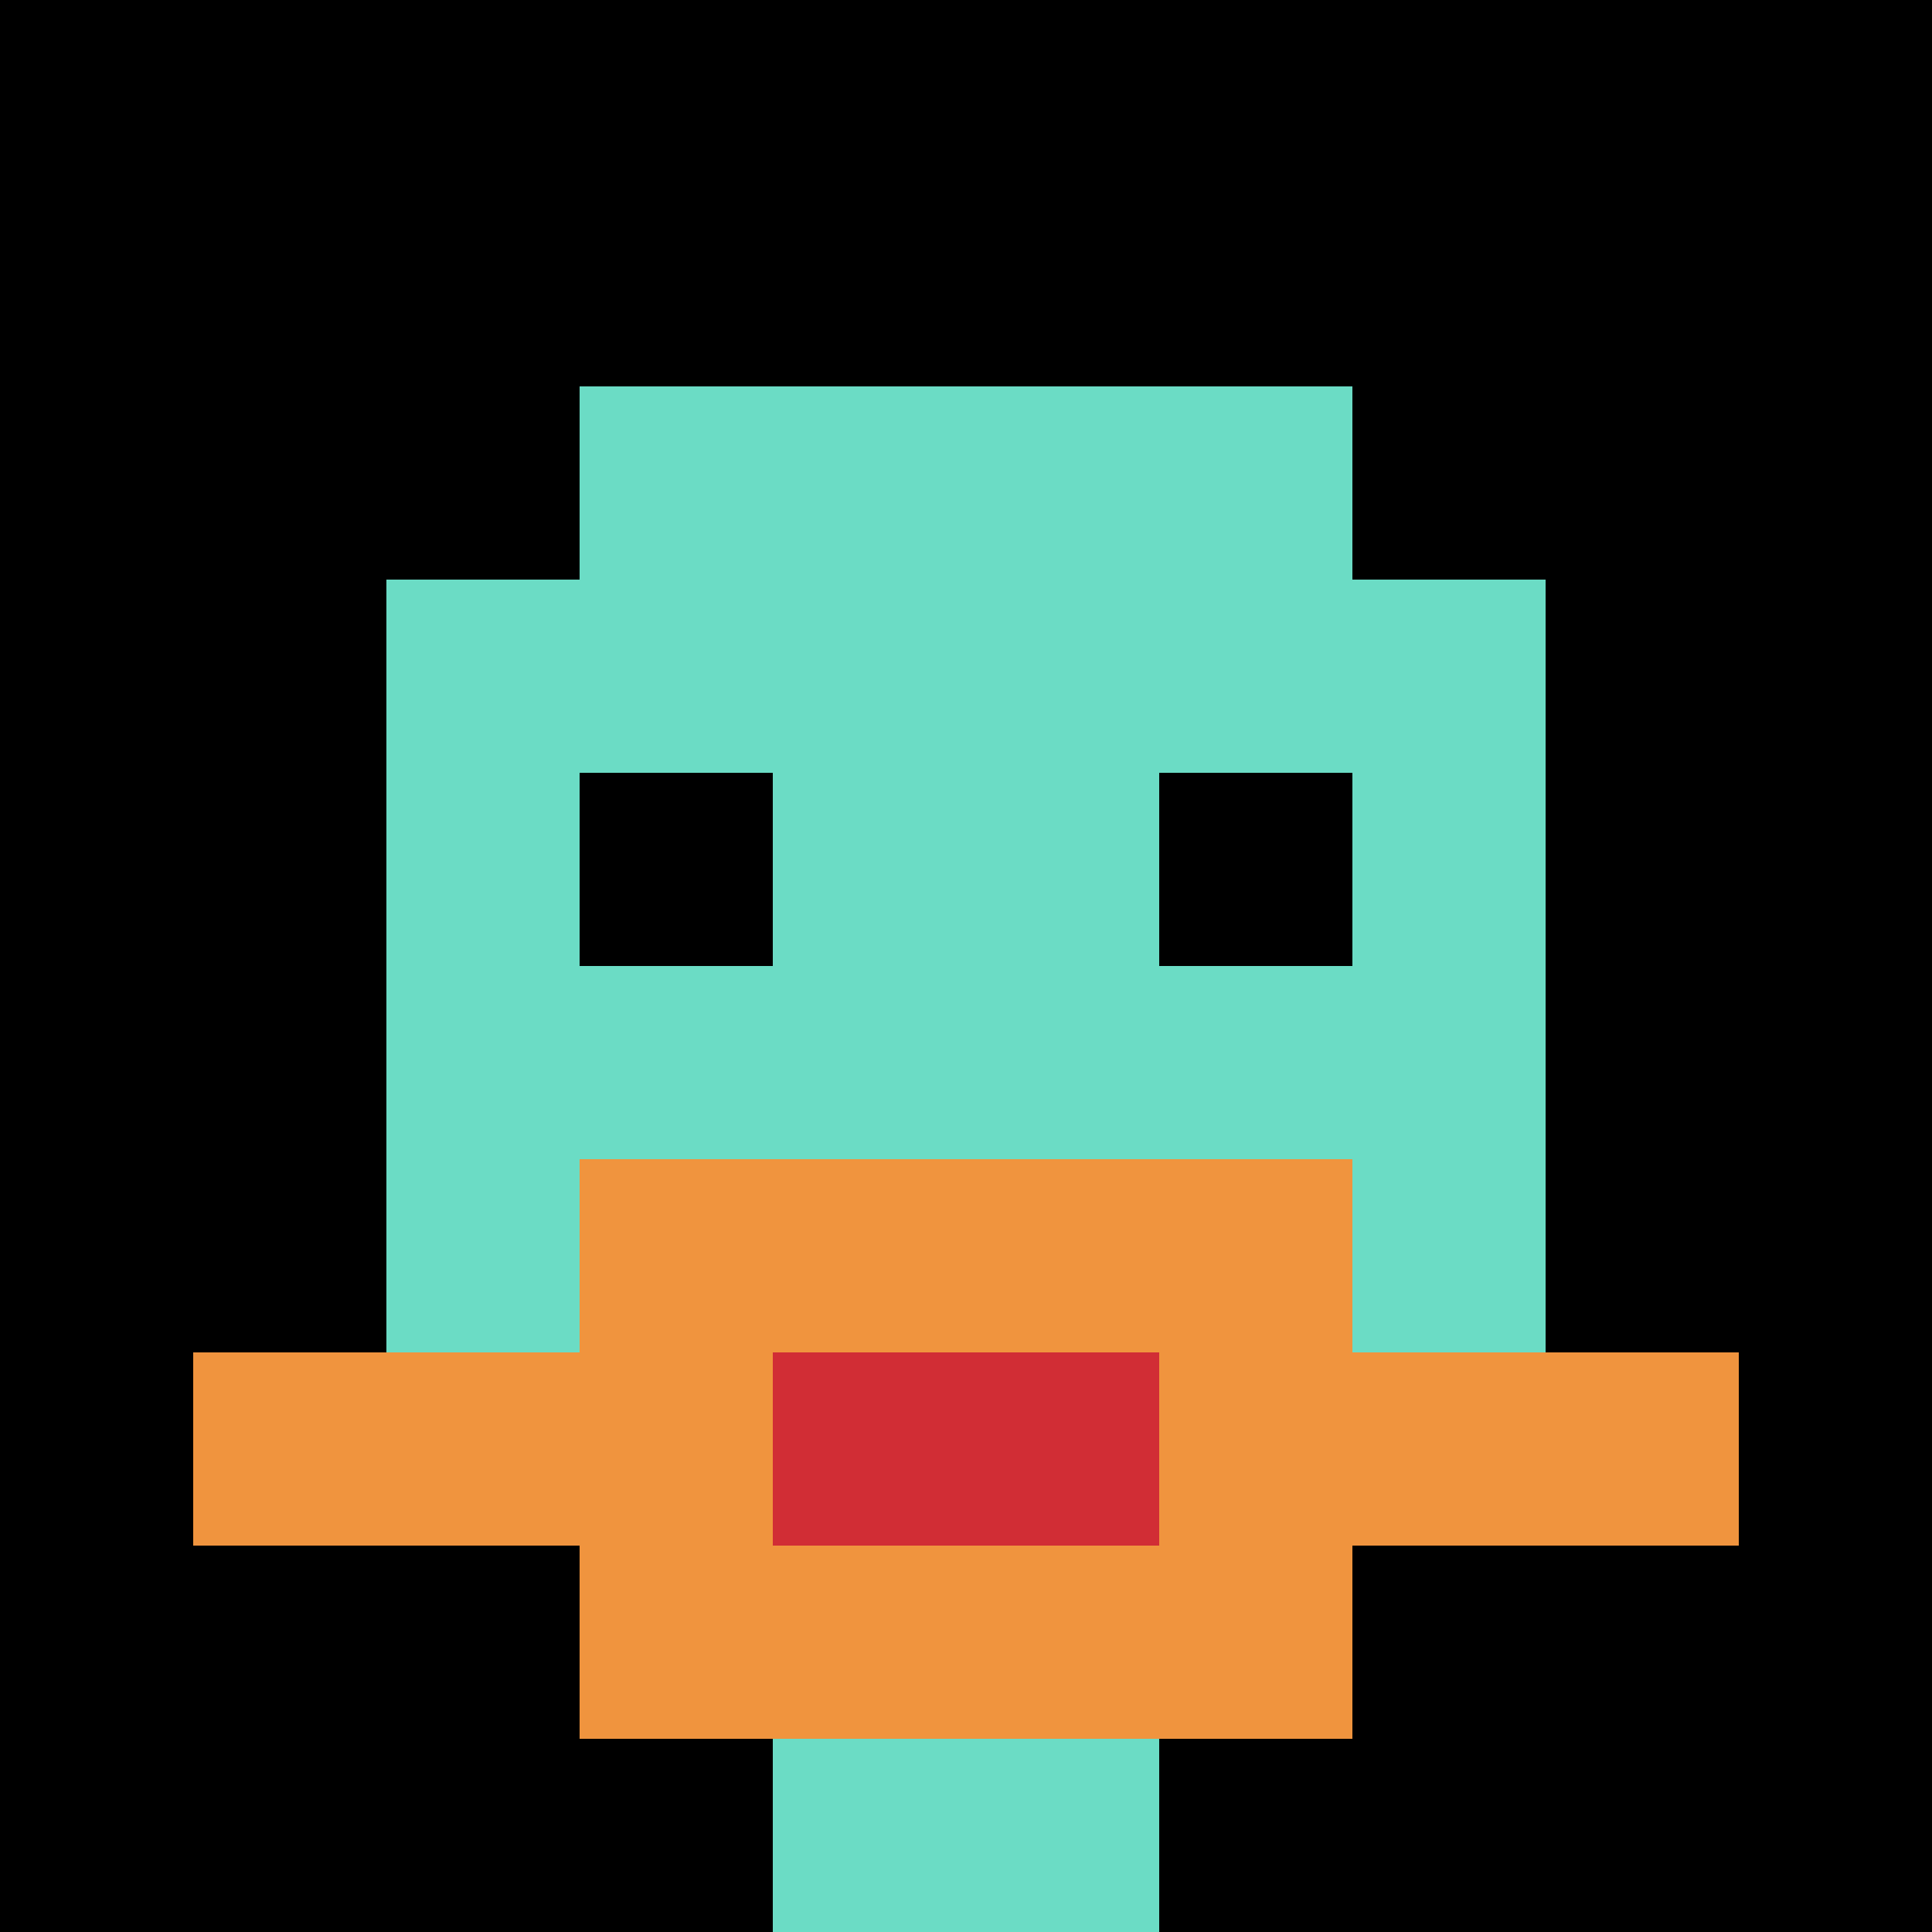<svg xmlns="http://www.w3.org/2000/svg" version="1.1" width="785" height="785"><title>'goose-pfp-249516' by Dmitri Cherniak</title><desc>seed=249516
backgroundColor=#ffffff
padding=20
innerPadding=0
timeout=500
dimension=1
border=false
Save=function(){return n.handleSave()}
frame=1

Rendered at Sun Sep 15 2024 17:55:17 GMT+0200 (Центральная Европа, летнее время)
Generated in &lt;1ms
</desc><defs></defs><rect width="100%" height="100%" fill="#ffffff"></rect><g><g id="0-0"><rect x="0" y="0" height="785" width="785" fill="#000000"></rect><g><rect id="0-0-3-2-4-7" x="235.5" y="157" width="314" height="549.5" fill="#6BDCC5"></rect><rect id="0-0-2-3-6-5" x="157" y="235.5" width="471" height="392.5" fill="#6BDCC5"></rect><rect id="0-0-4-8-2-2" x="314" y="628" width="157" height="157" fill="#6BDCC5"></rect><rect id="0-0-1-7-8-1" x="78.5" y="549.5" width="628" height="78.5" fill="#F0943E"></rect><rect id="0-0-3-6-4-3" x="235.5" y="471" width="314" height="235.5" fill="#F0943E"></rect><rect id="0-0-4-7-2-1" x="314" y="549.5" width="157" height="78.5" fill="#D12D35"></rect><rect id="0-0-3-4-1-1" x="235.5" y="314" width="78.5" height="78.5" fill="#000000"></rect><rect id="0-0-6-4-1-1" x="471" y="314" width="78.5" height="78.5" fill="#000000"></rect></g><rect x="0" y="0" stroke="white" stroke-width="0" height="785" width="785" fill="none"></rect></g></g></svg>